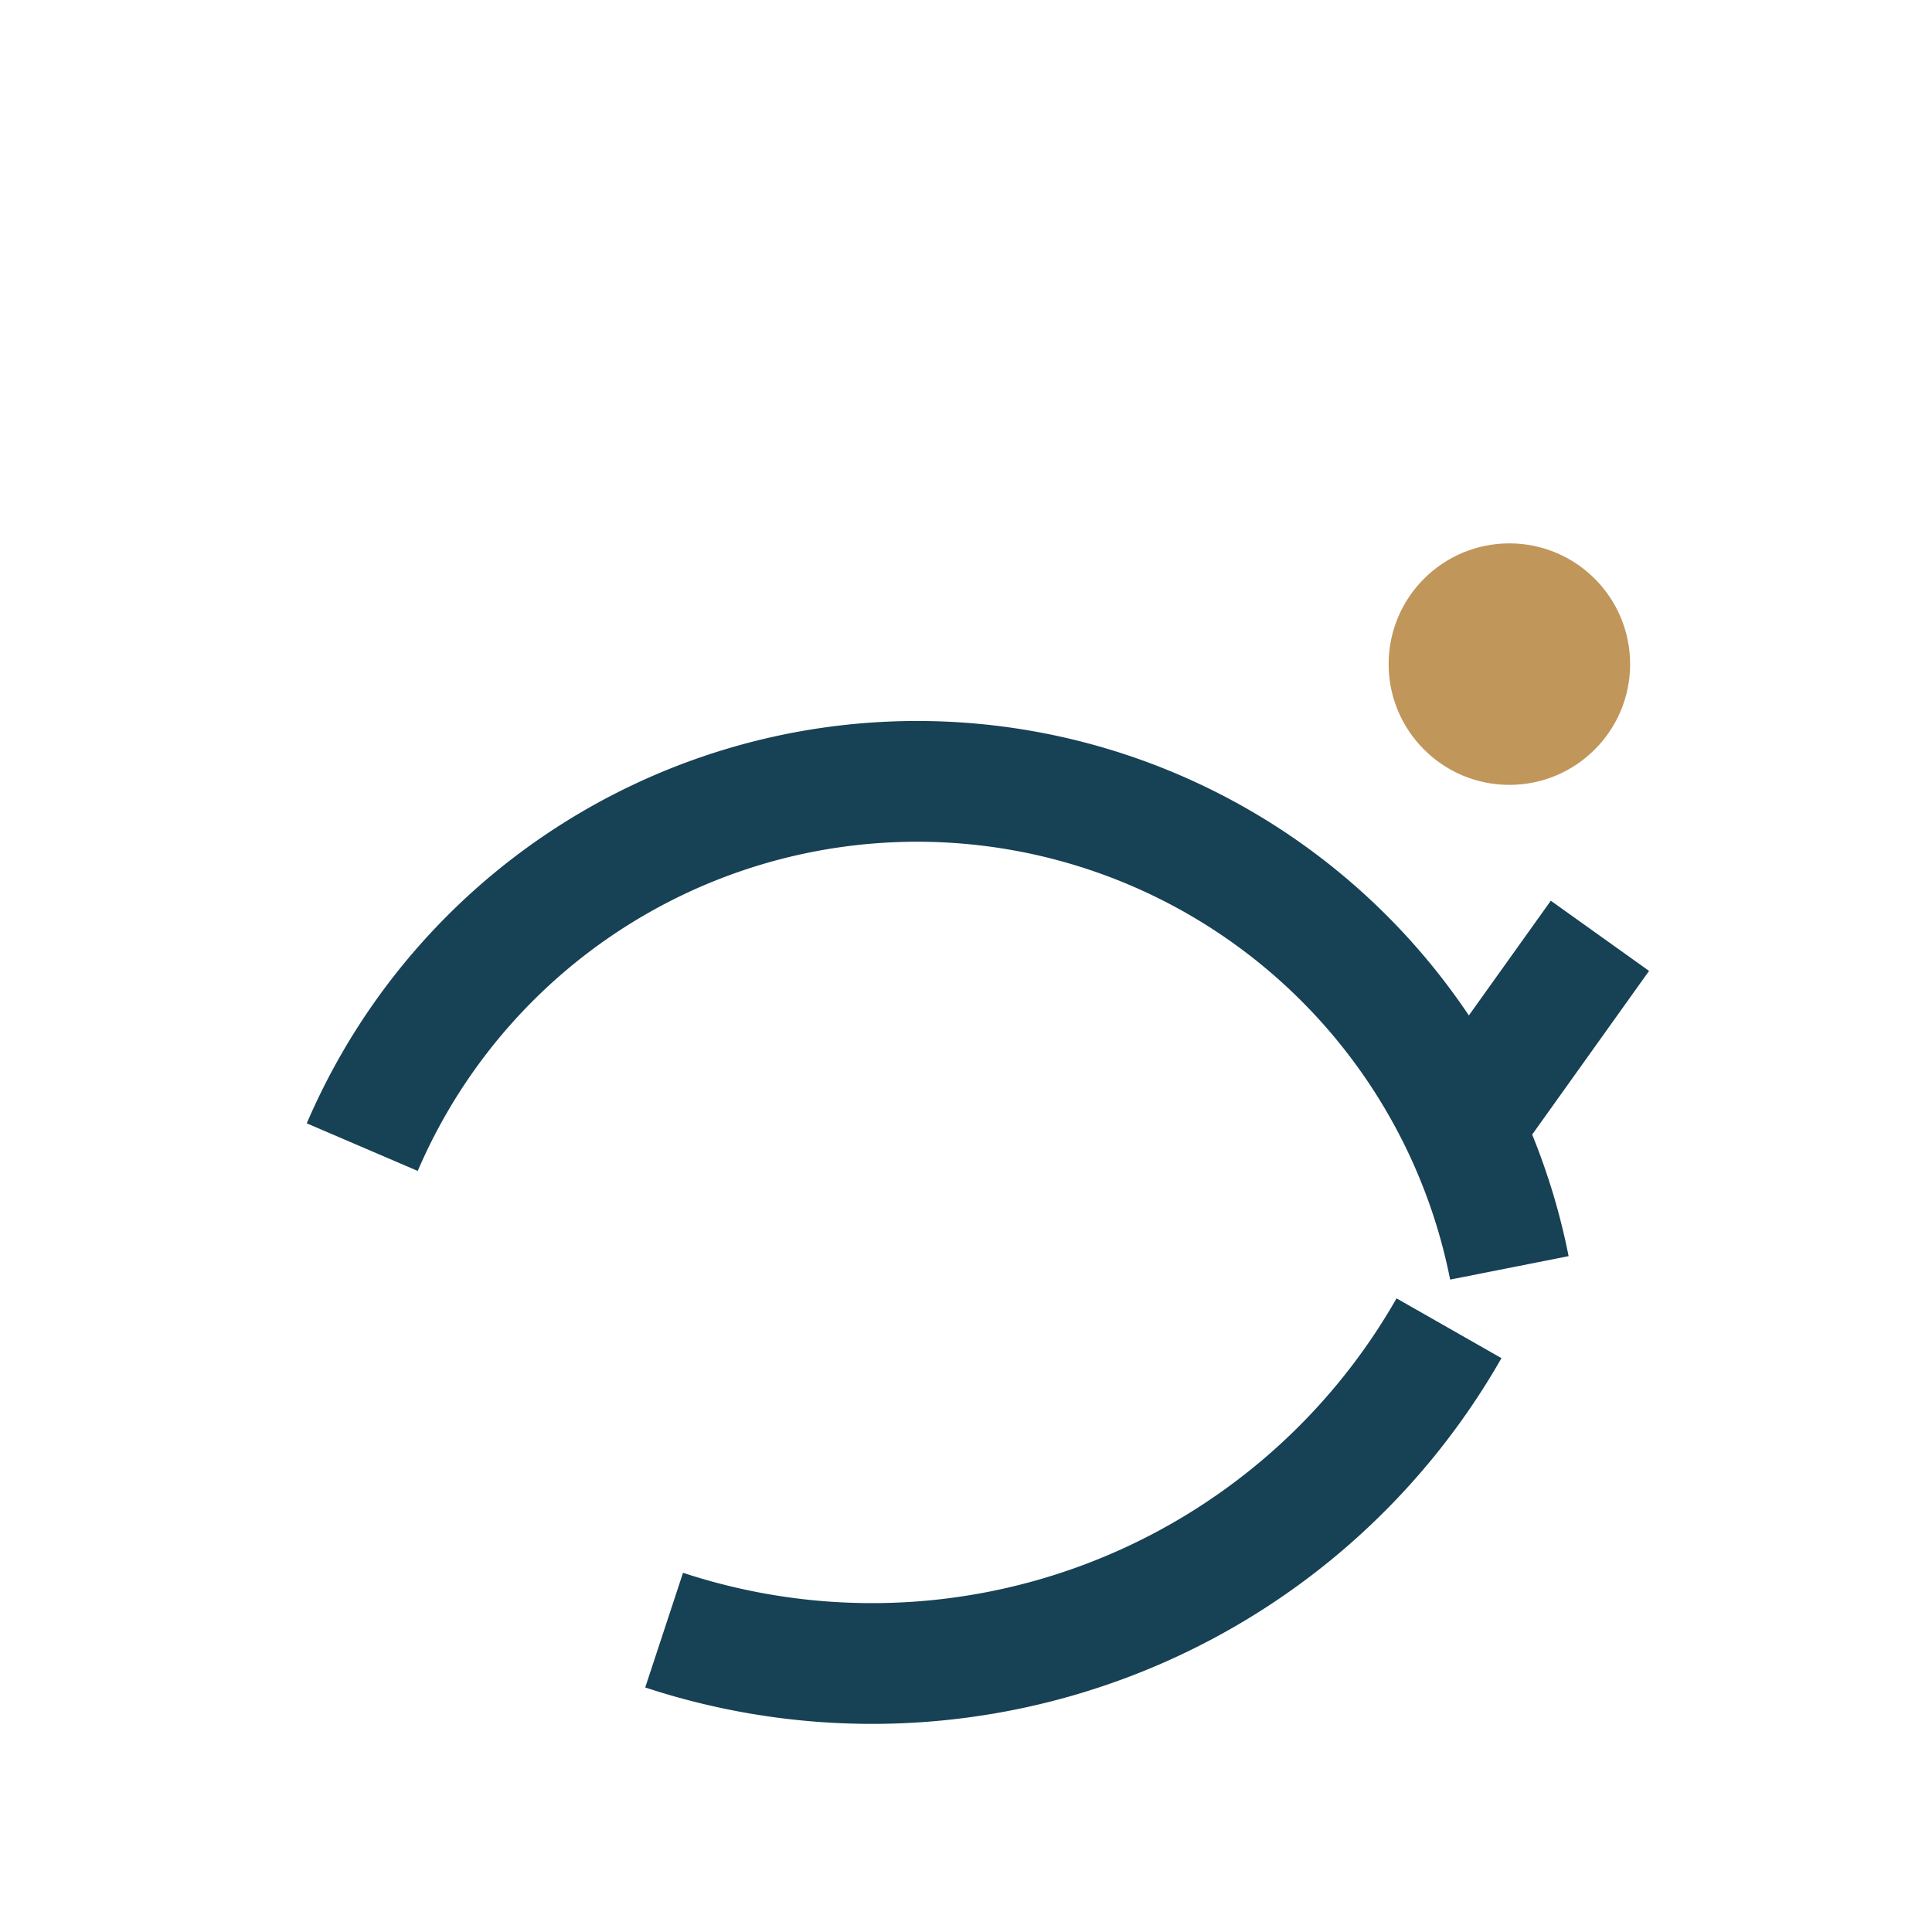 <?xml version="1.0" encoding="UTF-8"?>
<svg xmlns="http://www.w3.org/2000/svg" width="32" height="32" viewBox="0 0 32 32"><path d="M6 19a10 10 0 0 1 19 2m-1-2l2.5-3.5M11 27a11 11 0 0 0 13-5" fill="none" stroke="#174154" stroke-width="2"/><circle cx="25" cy="11" r="2" fill="#C1965B"/></svg>